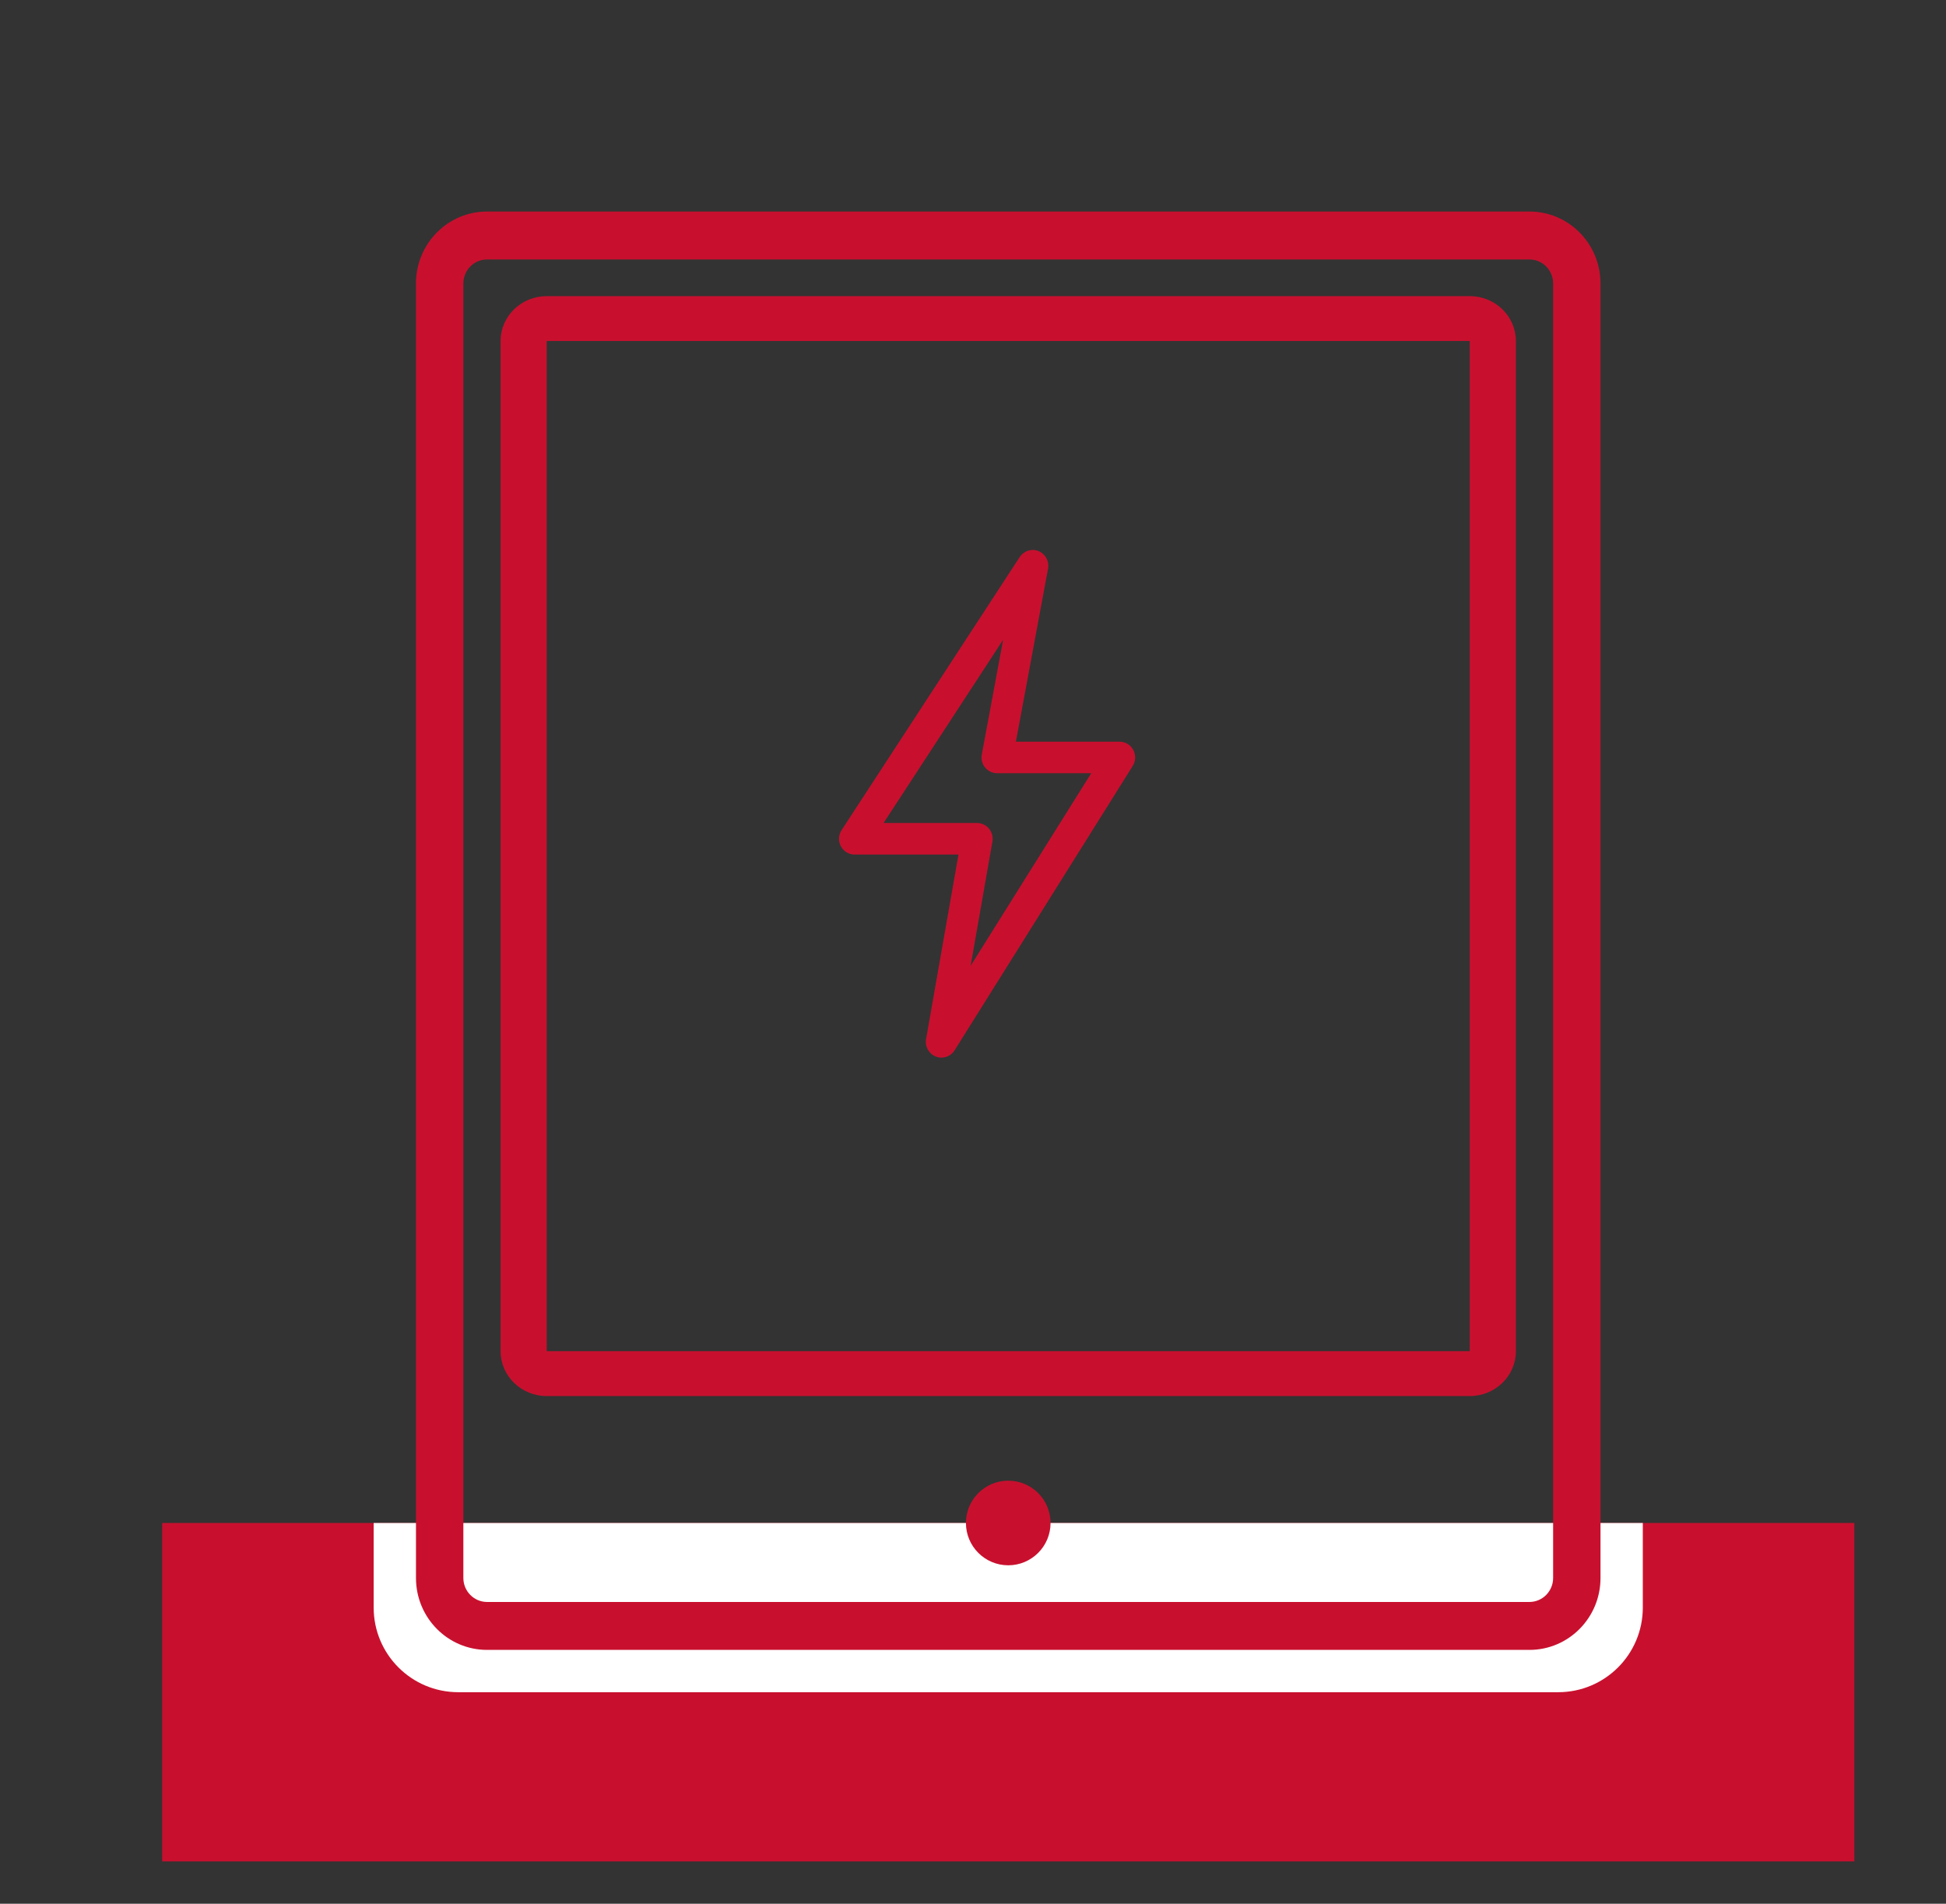 <svg width="46" height="45" viewBox="0 0 46 45" fill="none" xmlns="http://www.w3.org/2000/svg">
<rect x="0" y="0" width="46" height="45" fill="#333333" stroke="none"/>
<rect x="3.833" y="36" width="40" height="8" fill="#C8102E"/>
<path d="M8.833 36H38.833V38C38.833 39.105 37.938 40 36.833 40H10.833C9.728 40 8.833 39.105 8.833 38V36Z" fill="white"/>
<path d="M24.833 36C24.833 36.552 24.385 37 23.833 37C23.281 37 22.833 36.552 22.833 36C22.833 35.448 23.281 35 23.833 35C24.385 35 24.833 35.448 24.833 36Z" fill="#C8102E"/>
<path d="M36.153 5H11.513C10.585 5 9.833 5.761 9.833 6.7V37.3C9.833 38.239 10.585 39 11.513 39H36.153C37.081 39 37.833 38.239 37.833 37.3V6.7C37.833 5.761 37.081 5 36.153 5ZM36.713 37.3C36.713 37.613 36.462 37.867 36.153 37.867H11.513C11.204 37.867 10.953 37.613 10.953 37.3V6.7C10.953 6.387 11.204 6.133 11.513 6.133H36.153C36.462 6.133 36.713 6.387 36.713 6.7V37.3Z" fill="#C8102E"/>
<path d="M34.742 7H12.924C12.321 7 11.833 7.475 11.833 8.061V31.939C11.833 32.525 12.321 33 12.924 33H34.742C35.344 33 35.833 32.525 35.833 31.939V8.061C35.833 7.475 35.344 7 34.742 7ZM12.924 31.939V8.061H34.742V31.939H12.924Z" fill="#C8102E"/>
<path d="M22.254 25C22.209 25 22.164 24.992 22.12 24.975C21.956 24.91 21.86 24.738 21.891 24.562L22.657 20.2H20.201C20.066 20.2 19.941 20.125 19.877 20.004C19.813 19.883 19.819 19.736 19.894 19.622L24.104 13.168C24.201 13.019 24.388 12.96 24.55 13.027C24.713 13.094 24.806 13.267 24.774 13.442L24.014 17.532H26.465C26.599 17.532 26.723 17.606 26.787 17.725C26.852 17.844 26.848 17.99 26.776 18.104L22.565 24.827C22.496 24.937 22.377 25 22.254 25ZM20.886 19.454H23.096C23.205 19.454 23.308 19.503 23.379 19.588C23.448 19.672 23.478 19.784 23.459 19.892L22.944 22.83L25.795 18.277H23.57C23.46 18.277 23.356 18.228 23.286 18.143C23.216 18.057 23.187 17.945 23.208 17.836L23.712 15.123L20.886 19.454Z" fill="#C8102E"/>
</svg>
